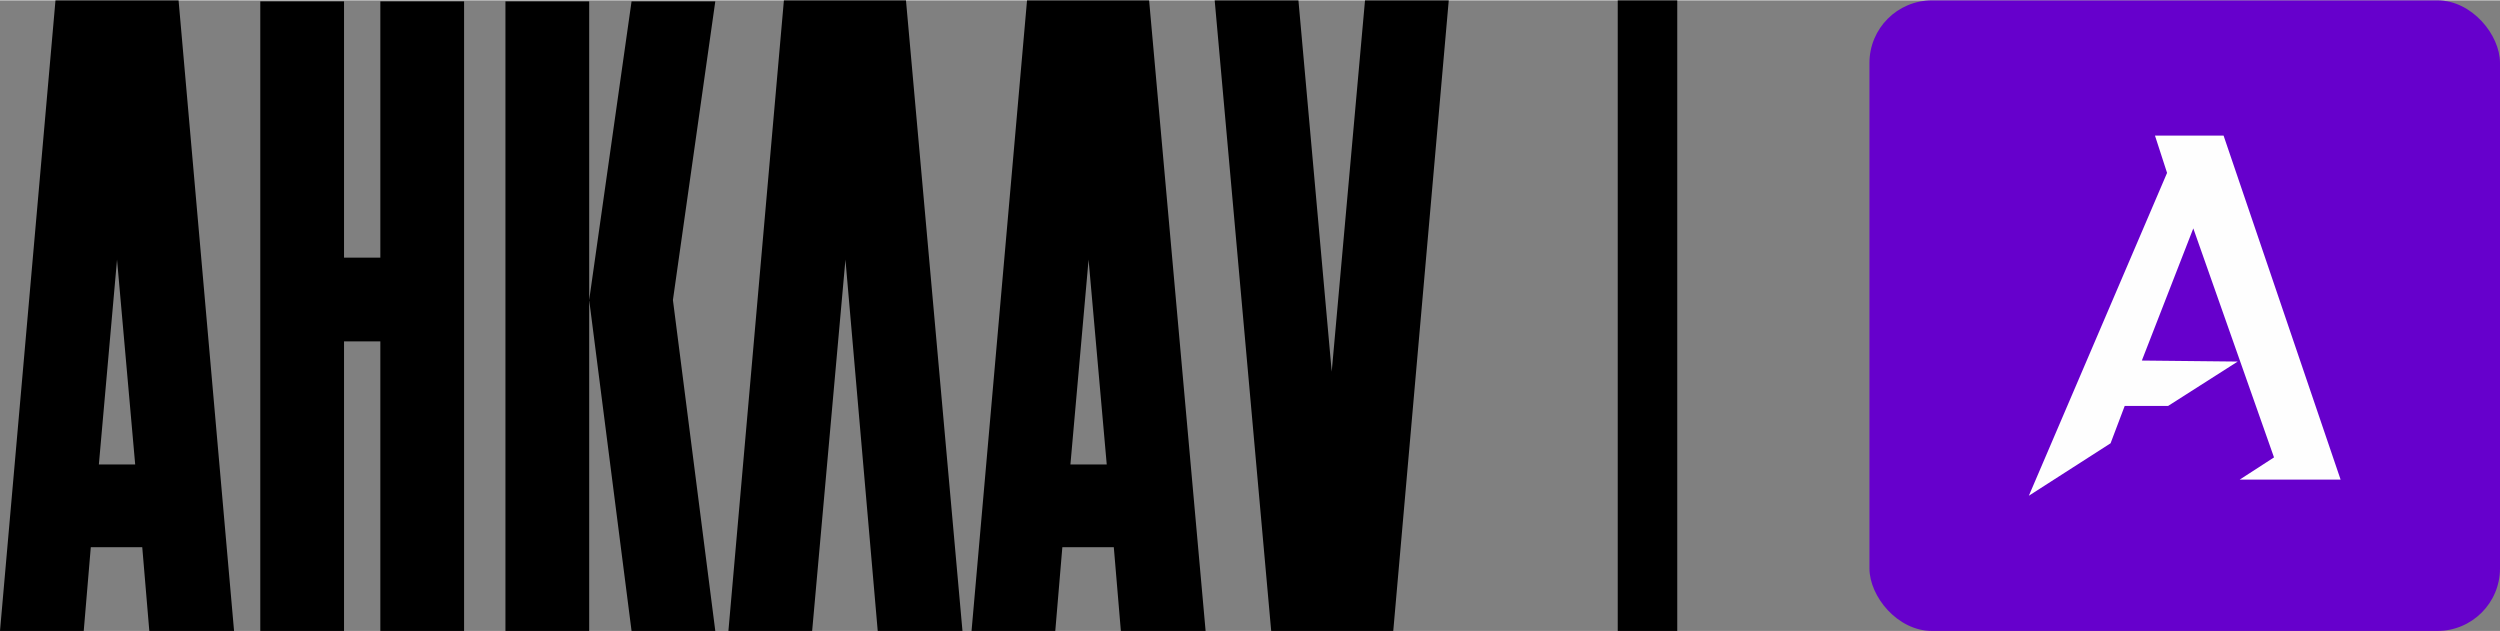 <?xml version="1.0" encoding="UTF-8"?> <svg xmlns="http://www.w3.org/2000/svg" xmlns:xlink="http://www.w3.org/1999/xlink" xmlns:xodm="http://www.corel.com/coreldraw/odm/2003" xml:space="preserve" width="99px" height="25px" version="1.1" style="shape-rendering:geometricPrecision; text-rendering:geometricPrecision; image-rendering:optimizeQuality; fill-rule:evenodd; clip-rule:evenodd" viewBox="0 0 24.78 6.25"><rect x="0" y="0" width="24.78" height="6.25" fill="#808080" stroke="none"/> <defs> <style type="text/css"> .str0 {stroke:black;stroke-width:0.59;stroke-miterlimit:22.926} .fil1 {fill:none} .fil3 {fill:#FEFEFE} .fil2 {fill:#6600CC} .fil0 {fill:black;fill-rule:nonzero} </style> </defs> <g id="Слой_x0020_1">  <path class="fil0" d="M1.48 6.25l-0.07 -0.83 -0.51 0 -0.07 0.83 -0.83 0 0.55 -6.25 0.38 0 0.84 0 0.55 6.25 -0.84 0zm-0.5 -1.65l0.36 0 -0.18 -2.03 -0.18 2.03z"></path> <polygon id="_1" class="fil0" points="3.77,0.01 4.6,0.01 4.6,6.25 3.77,6.25 3.77,3.38 3.41,3.38 3.41,6.25 2.58,6.25 2.58,0.01 3.41,0.01 3.41,2.55 3.77,2.55 "></polygon> <path id="_2" class="fil0" d="M5.84 0.01l0 6.24 -0.83 0 0 -6.24 0.83 0zm0.83 2.96l0.42 3.28 -0.83 0 -0.42 -3.28 0.83 0zm0.42 -2.96l-0.42 2.96 -0.83 0 0.42 -2.96 0.83 0z"></path> <polygon id="_3" class="fil0" points="9.54,6.25 8.7,6.25 8.38,2.57 8.05,6.25 7.22,6.25 7.77,0 8.15,0 8.15,0 8.98,0 "></polygon> <path id="_4" class="fil0" d="M11.11 6.25l-0.07 -0.83 -0.51 0 -0.07 0.83 -0.83 0 0.55 -6.25 0.37 0 0.84 0 0.56 6.25 -0.84 0zm-0.5 -1.65l0.36 0 -0.18 -2.03 -0.18 2.03z"></path> <polygon id="_5" class="fil0" points="14.36,0 13.81,6.25 13.43,6.25 13.43,6.25 12.6,6.25 12.04,0 12.87,0 13.2,3.68 13.53,0 "></polygon> <g id="_2807656788112"> <line class="fil1 str0" x1="16.33" y1="0" x2="16.33" y2="6.25"></line> </g> <g id="_2807656786720"> <rect class="fil2" x="18.53" width="6.25" height="6.25" rx="0.62" ry="0.62"></rect> <path class="fil3" d="M22.04 1.34c-0.22,0 -0.45,0 -0.68,0l0.12 0.37 -1.37 3.2 0.81 -0.52 0.14 -0.37 0.43 0 0.69 -0.44 -0.95 -0.01 0.51 -1.31 0.8 2.27 -0.34 0.22 1 0c-1.16,-3.41 0,0 -1.16,-3.41z"></path> </g> </g> </svg> 